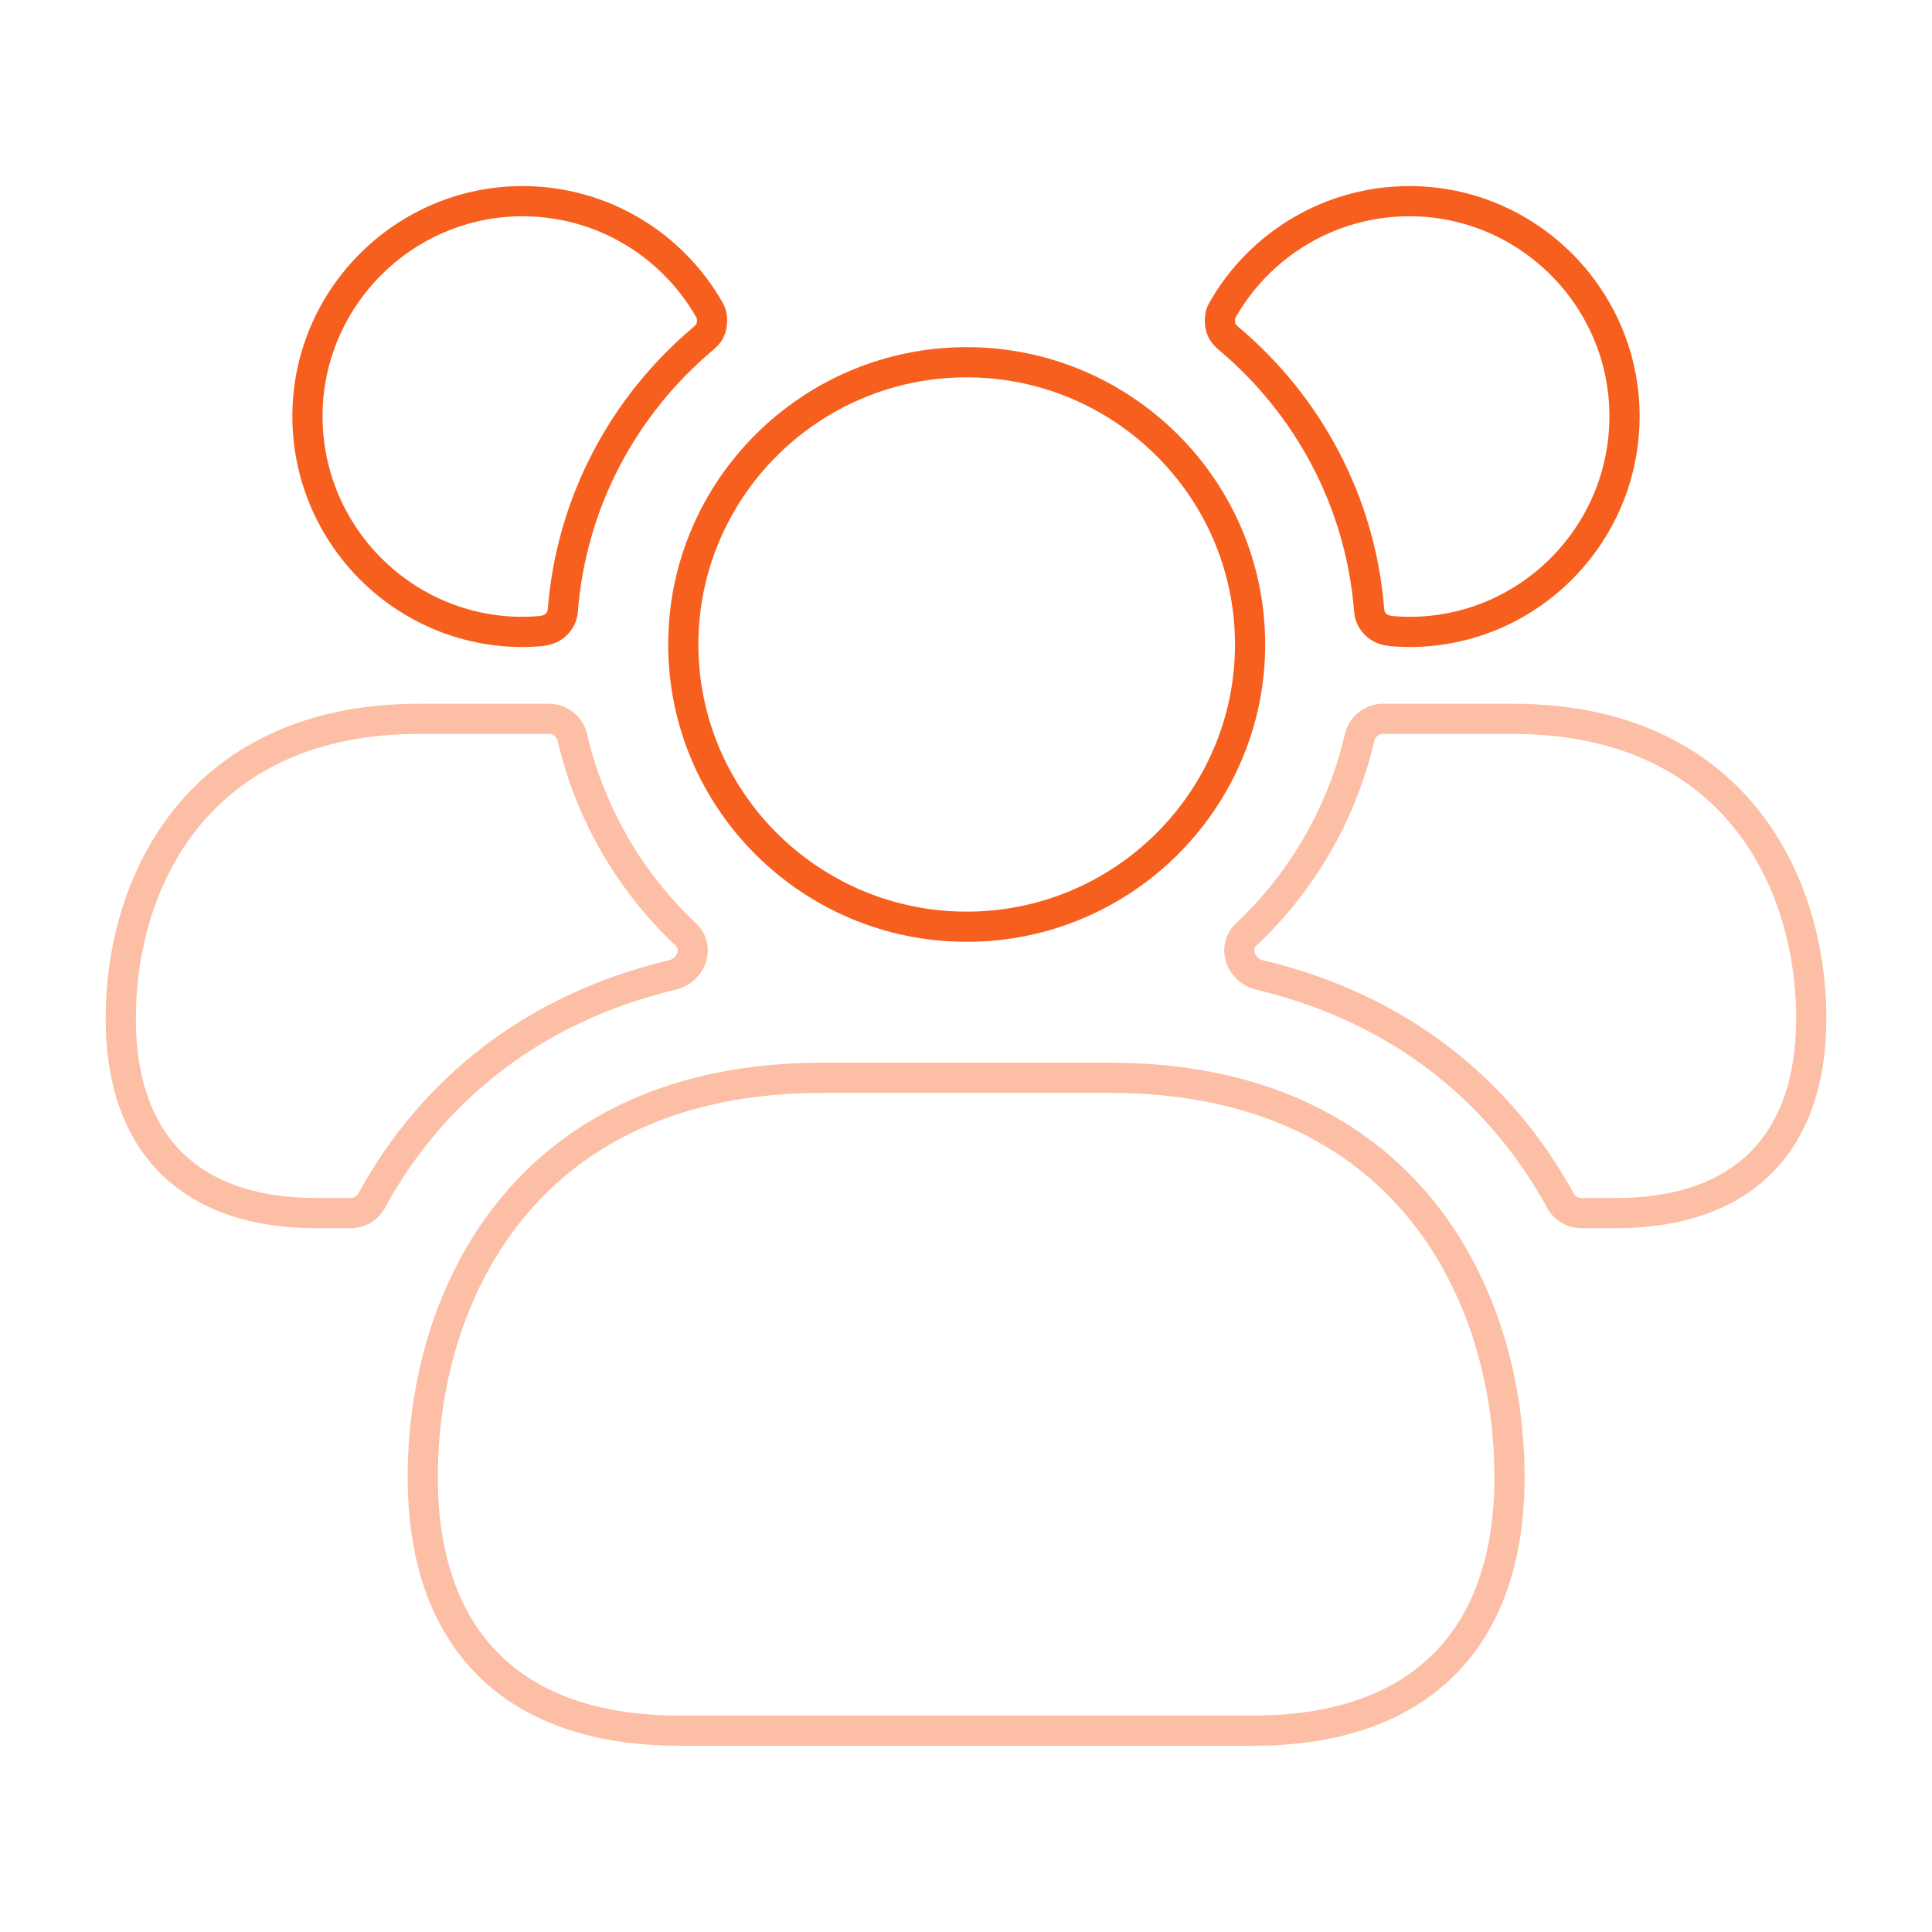 <svg width="64" height="64" viewBox="0 0 64 64" fill="none" xmlns="http://www.w3.org/2000/svg">
<path opacity="0.4" d="M36.761 35.703H27.244C17.471 35.703 14.004 42.828 14.004 48.93C14.004 54.348 17.02 57.33 22.492 57.33H41.516C46.988 57.33 50.004 54.346 50.004 48.93C50.001 42.831 46.535 35.703 36.761 35.703Z" stroke="#F75F1E"/>
<path d="M32.022 30.699C37.2 30.699 41.411 26.504 41.411 21.349C41.411 16.192 37.197 12 32.022 12C26.846 12 22.635 16.195 22.635 21.349C22.635 26.504 26.843 30.699 32.022 30.699Z" stroke="#F75F1E"/>
<path opacity="0.4" d="M60 33.733C60 37.892 57.707 40.186 53.52 40.186H52.4C52.054 40.186 51.787 39.999 51.654 39.706C49.707 36.186 46.427 33.412 41.707 32.292C41.094 32.132 40.827 31.386 41.28 30.959C43.12 29.226 44.454 26.959 45.04 24.426C45.12 24.079 45.44 23.812 45.814 23.812H50.107C57.414 23.812 60 29.172 60 33.733Z" stroke="#F75F1E"/>
<path d="M53.814 13.787C53.814 17.733 50.614 20.933 46.694 20.933C46.496 20.933 46.302 20.923 46.112 20.907C45.867 20.885 45.686 20.805 45.563 20.675C45.441 20.544 45.371 20.419 45.355 20.216C45.07 16.613 43.328 13.427 40.718 11.227C40.555 11.088 40.475 10.995 40.435 10.819C40.398 10.651 40.392 10.459 40.491 10.28C41.712 8.123 44.032 6.664 46.694 6.664C50.614 6.667 53.814 9.867 53.814 13.787Z" stroke="#F75F1E"/>
<path opacity="0.4" d="M4 33.733C4 37.892 6.293 40.186 10.48 40.186H11.6C11.947 40.186 12.213 39.999 12.347 39.706C14.293 36.186 17.573 33.412 22.293 32.292C22.907 32.132 23.173 31.386 22.72 30.959C20.88 29.226 19.547 26.959 18.96 24.426C18.88 24.079 18.56 23.812 18.187 23.812H13.893C6.587 23.812 4 29.172 4 33.733Z" stroke="#F75F1E"/>
<path d="M10.185 13.787C10.185 17.733 13.386 20.933 17.306 20.933C17.503 20.933 17.698 20.923 17.887 20.907C18.132 20.885 18.314 20.805 18.436 20.675C18.559 20.544 18.628 20.419 18.644 20.216C18.93 16.613 20.671 13.427 23.282 11.227C23.444 11.088 23.524 10.995 23.564 10.819C23.602 10.651 23.607 10.459 23.508 10.28C22.287 8.123 19.967 6.664 17.306 6.664C13.386 6.667 10.185 9.867 10.185 13.787Z" stroke="#F75F1E"/>
</svg>
